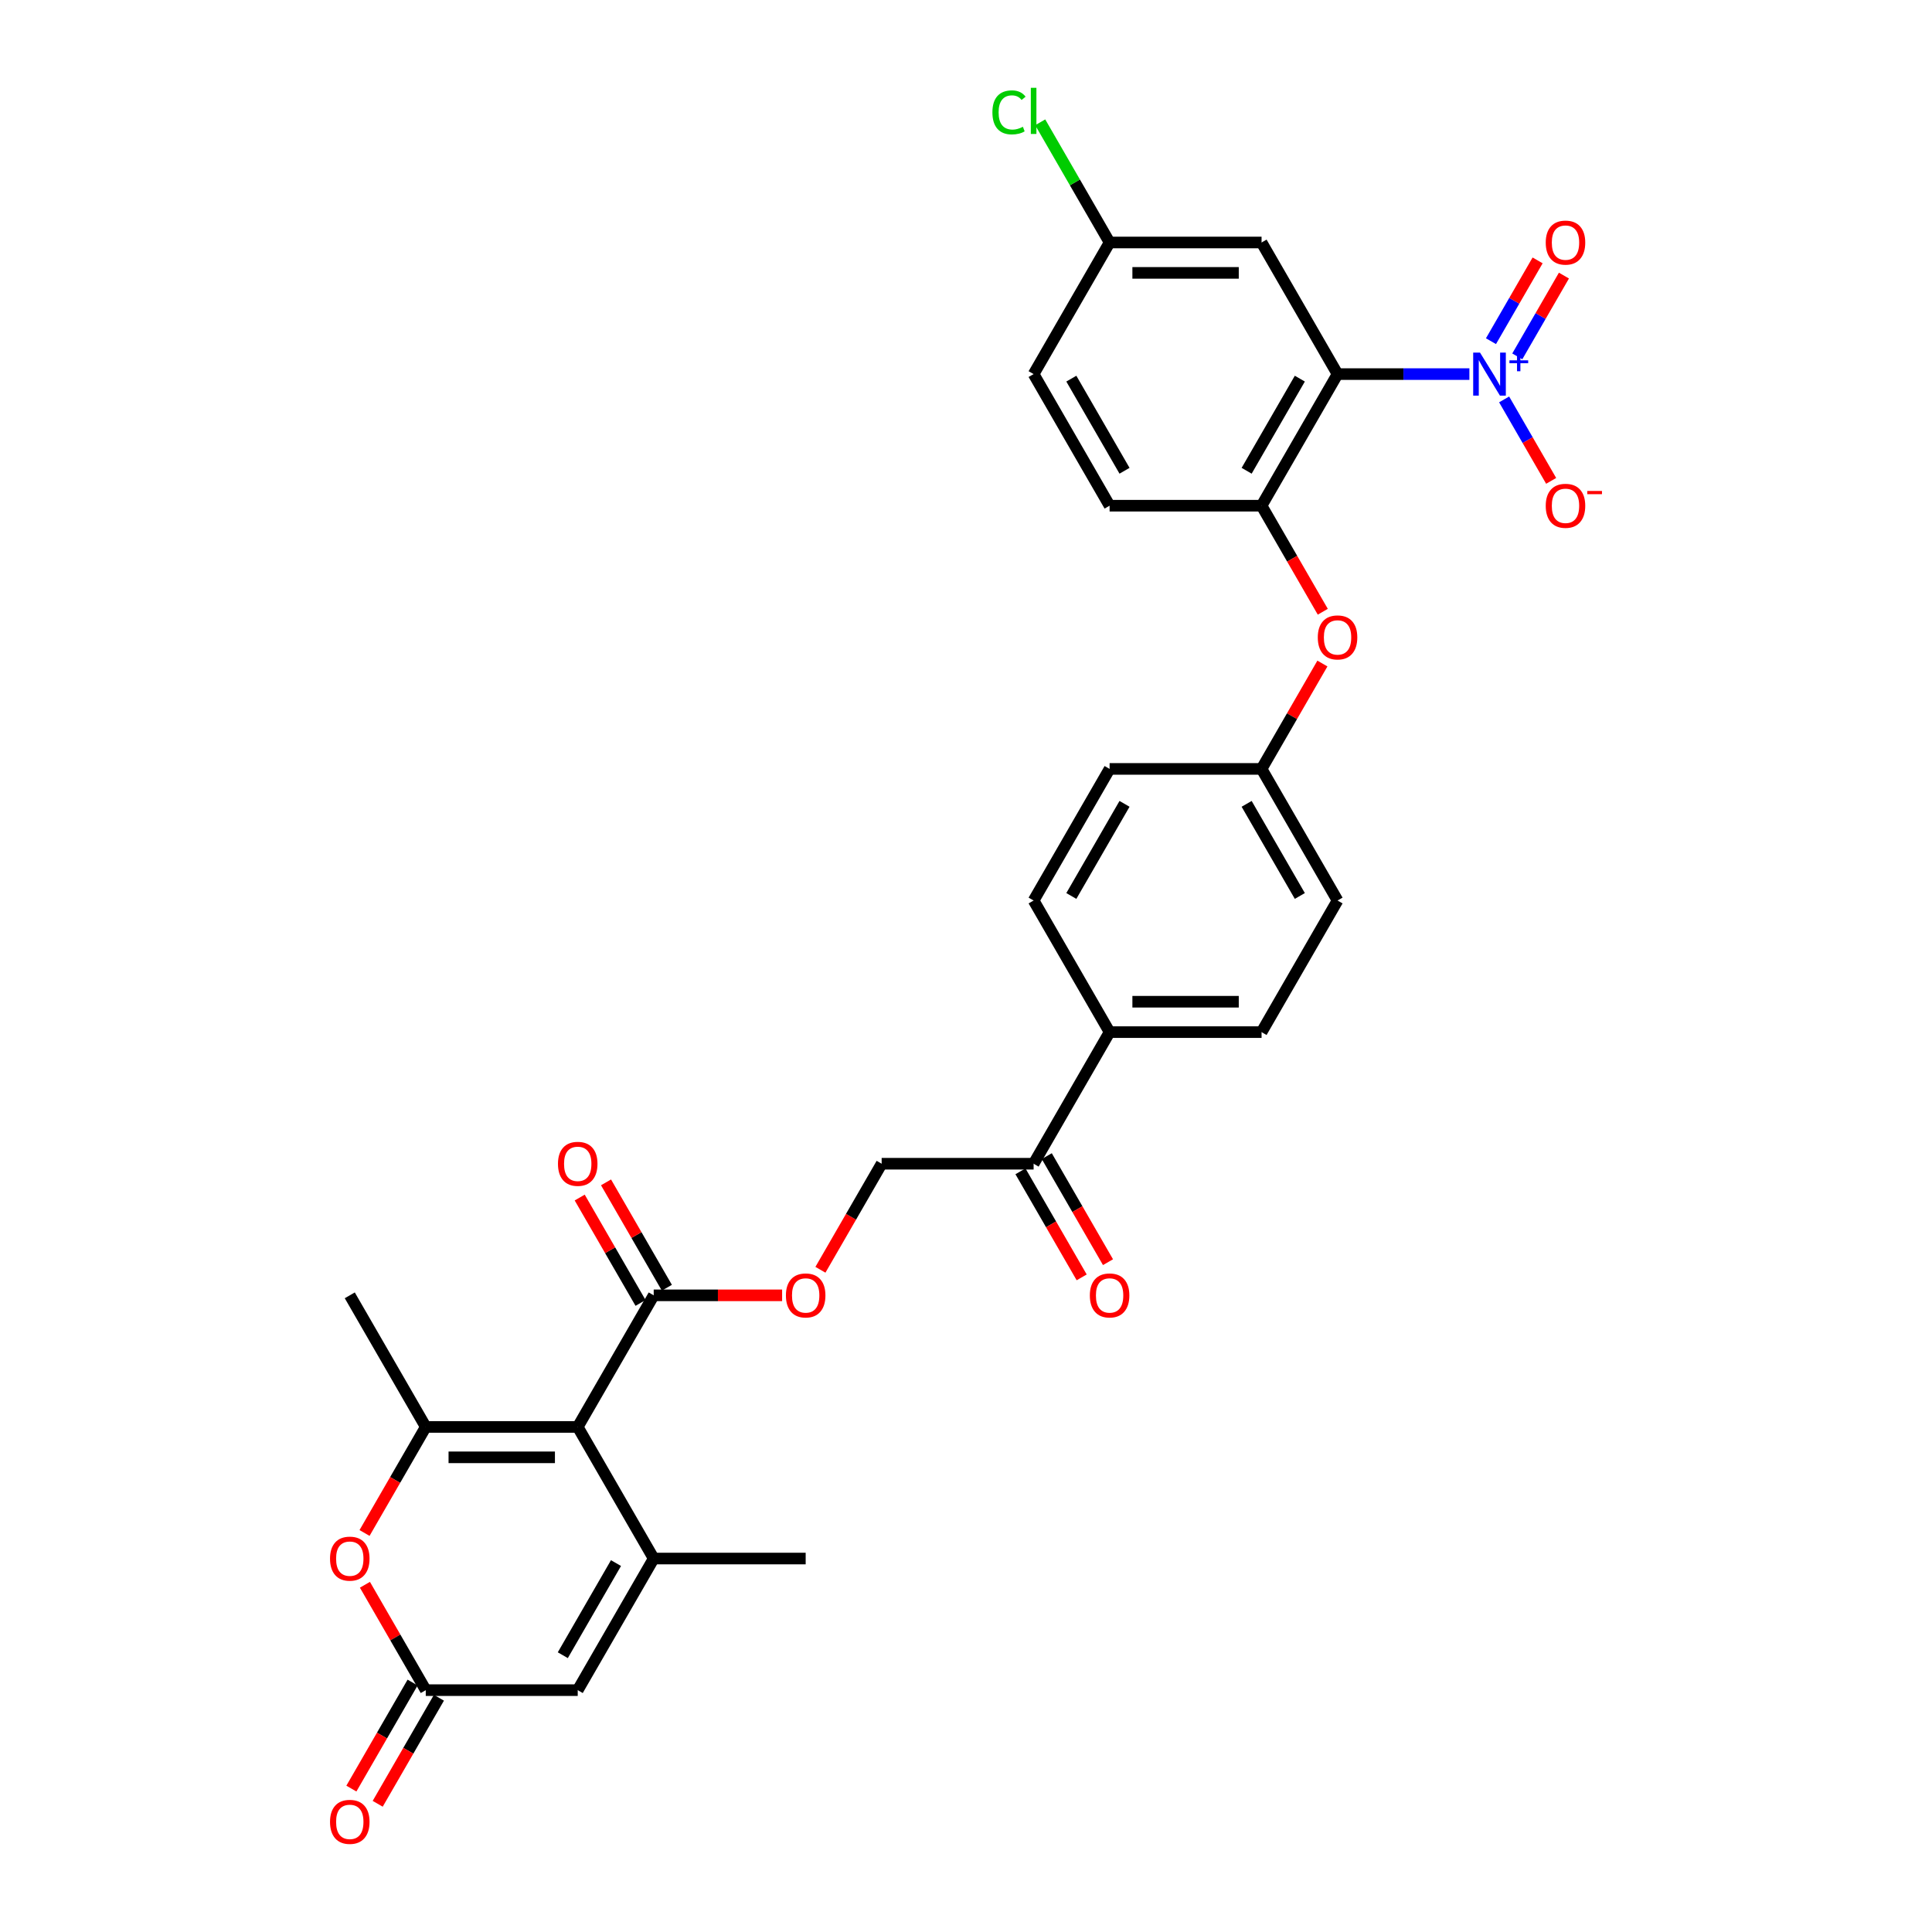 <?xml version='1.0' encoding='iso-8859-1'?>
<svg version='1.1' baseProfile='full'
              xmlns='http://www.w3.org/2000/svg'
                      xmlns:rdkit='http://www.rdkit.org/xml'
                      xmlns:xlink='http://www.w3.org/1999/xlink'
                  xml:space='preserve'
width='1000px' height='1000px' viewBox='0 0 1000 1000'>
<!-- END OF HEADER -->
<rect style='opacity:1.0;fill:#FFFFFF;stroke:none' width='1000' height='1000' x='0' y='0'> </rect>
<path class='bond-2' d='M 299.029,738.58 L 220.373,738.58' style='fill:none;fill-rule:evenodd;stroke:#000000;stroke-width:6px;stroke-linecap:butt;stroke-linejoin:miter;stroke-opacity:1' />
<path class='bond-2' d='M 287.231,754.311 L 232.171,754.311' style='fill:none;fill-rule:evenodd;stroke:#000000;stroke-width:6px;stroke-linecap:butt;stroke-linejoin:miter;stroke-opacity:1' />
<path class='bond-3' d='M 299.029,738.58 L 338.357,806.699' style='fill:none;fill-rule:evenodd;stroke:#000000;stroke-width:6px;stroke-linecap:butt;stroke-linejoin:miter;stroke-opacity:1' />
<path class='bond-6' d='M 299.029,738.58 L 338.357,670.462' style='fill:none;fill-rule:evenodd;stroke:#000000;stroke-width:6px;stroke-linecap:butt;stroke-linejoin:miter;stroke-opacity:1' />
<path class='bond-0' d='M 692.312,193.632 L 652.983,261.75' style='fill:none;fill-rule:evenodd;stroke:#000000;stroke-width:6px;stroke-linecap:butt;stroke-linejoin:miter;stroke-opacity:1' />
<path class='bond-0' d='M 672.789,195.984 L 645.259,243.667' style='fill:none;fill-rule:evenodd;stroke:#000000;stroke-width:6px;stroke-linecap:butt;stroke-linejoin:miter;stroke-opacity:1' />
<path class='bond-1' d='M 692.312,193.632 L 726.433,193.632' style='fill:none;fill-rule:evenodd;stroke:#000000;stroke-width:6px;stroke-linecap:butt;stroke-linejoin:miter;stroke-opacity:1' />
<path class='bond-1' d='M 726.433,193.632 L 760.554,193.632' style='fill:none;fill-rule:evenodd;stroke:#0000FF;stroke-width:6px;stroke-linecap:butt;stroke-linejoin:miter;stroke-opacity:1' />
<path class='bond-9' d='M 692.312,193.632 L 652.983,125.513' style='fill:none;fill-rule:evenodd;stroke:#000000;stroke-width:6px;stroke-linecap:butt;stroke-linejoin:miter;stroke-opacity:1' />
<path class='bond-10' d='M 778.534,206.736 L 790.705,227.817' style='fill:none;fill-rule:evenodd;stroke:#0000FF;stroke-width:6px;stroke-linecap:butt;stroke-linejoin:miter;stroke-opacity:1' />
<path class='bond-10' d='M 790.705,227.817 L 802.877,248.899' style='fill:none;fill-rule:evenodd;stroke:#FF0000;stroke-width:6px;stroke-linecap:butt;stroke-linejoin:miter;stroke-opacity:1' />
<path class='bond-13' d='M 785.346,184.46 L 797.417,163.552' style='fill:none;fill-rule:evenodd;stroke:#0000FF;stroke-width:6px;stroke-linecap:butt;stroke-linejoin:miter;stroke-opacity:1' />
<path class='bond-13' d='M 797.417,163.552 L 809.489,142.644' style='fill:none;fill-rule:evenodd;stroke:#FF0000;stroke-width:6px;stroke-linecap:butt;stroke-linejoin:miter;stroke-opacity:1' />
<path class='bond-13' d='M 771.722,176.595 L 783.794,155.686' style='fill:none;fill-rule:evenodd;stroke:#0000FF;stroke-width:6px;stroke-linecap:butt;stroke-linejoin:miter;stroke-opacity:1' />
<path class='bond-13' d='M 783.794,155.686 L 795.865,134.778' style='fill:none;fill-rule:evenodd;stroke:#FF0000;stroke-width:6px;stroke-linecap:butt;stroke-linejoin:miter;stroke-opacity:1' />
<path class='bond-4' d='M 220.373,738.58 L 204.528,766.024' style='fill:none;fill-rule:evenodd;stroke:#000000;stroke-width:6px;stroke-linecap:butt;stroke-linejoin:miter;stroke-opacity:1' />
<path class='bond-4' d='M 204.528,766.024 L 188.683,793.469' style='fill:none;fill-rule:evenodd;stroke:#FF0000;stroke-width:6px;stroke-linecap:butt;stroke-linejoin:miter;stroke-opacity:1' />
<path class='bond-25' d='M 220.373,738.58 L 181.044,670.462' style='fill:none;fill-rule:evenodd;stroke:#000000;stroke-width:6px;stroke-linecap:butt;stroke-linejoin:miter;stroke-opacity:1' />
<path class='bond-7' d='M 338.357,806.699 L 299.029,874.817' style='fill:none;fill-rule:evenodd;stroke:#000000;stroke-width:6px;stroke-linecap:butt;stroke-linejoin:miter;stroke-opacity:1' />
<path class='bond-7' d='M 318.834,809.051 L 291.305,856.734' style='fill:none;fill-rule:evenodd;stroke:#000000;stroke-width:6px;stroke-linecap:butt;stroke-linejoin:miter;stroke-opacity:1' />
<path class='bond-26' d='M 338.357,806.699 L 417.014,806.699' style='fill:none;fill-rule:evenodd;stroke:#000000;stroke-width:6px;stroke-linecap:butt;stroke-linejoin:miter;stroke-opacity:1' />
<path class='bond-31' d='M 188.883,820.275 L 204.628,847.546' style='fill:none;fill-rule:evenodd;stroke:#FF0000;stroke-width:6px;stroke-linecap:butt;stroke-linejoin:miter;stroke-opacity:1' />
<path class='bond-31' d='M 204.628,847.546 L 220.373,874.817' style='fill:none;fill-rule:evenodd;stroke:#000000;stroke-width:6px;stroke-linecap:butt;stroke-linejoin:miter;stroke-opacity:1' />
<path class='bond-5' d='M 220.373,874.817 L 299.029,874.817' style='fill:none;fill-rule:evenodd;stroke:#000000;stroke-width:6px;stroke-linecap:butt;stroke-linejoin:miter;stroke-opacity:1' />
<path class='bond-16' d='M 213.561,870.884 L 197.716,898.329' style='fill:none;fill-rule:evenodd;stroke:#000000;stroke-width:6px;stroke-linecap:butt;stroke-linejoin:miter;stroke-opacity:1' />
<path class='bond-16' d='M 197.716,898.329 L 181.871,925.773' style='fill:none;fill-rule:evenodd;stroke:#FF0000;stroke-width:6px;stroke-linecap:butt;stroke-linejoin:miter;stroke-opacity:1' />
<path class='bond-16' d='M 227.184,878.75 L 211.339,906.194' style='fill:none;fill-rule:evenodd;stroke:#000000;stroke-width:6px;stroke-linecap:butt;stroke-linejoin:miter;stroke-opacity:1' />
<path class='bond-16' d='M 211.339,906.194 L 195.495,933.639' style='fill:none;fill-rule:evenodd;stroke:#FF0000;stroke-width:6px;stroke-linecap:butt;stroke-linejoin:miter;stroke-opacity:1' />
<path class='bond-12' d='M 338.357,670.462 L 371.59,670.462' style='fill:none;fill-rule:evenodd;stroke:#000000;stroke-width:6px;stroke-linecap:butt;stroke-linejoin:miter;stroke-opacity:1' />
<path class='bond-12' d='M 371.59,670.462 L 404.822,670.462' style='fill:none;fill-rule:evenodd;stroke:#FF0000;stroke-width:6px;stroke-linecap:butt;stroke-linejoin:miter;stroke-opacity:1' />
<path class='bond-17' d='M 345.169,666.529 L 329.424,639.258' style='fill:none;fill-rule:evenodd;stroke:#000000;stroke-width:6px;stroke-linecap:butt;stroke-linejoin:miter;stroke-opacity:1' />
<path class='bond-17' d='M 329.424,639.258 L 313.679,611.986' style='fill:none;fill-rule:evenodd;stroke:#FF0000;stroke-width:6px;stroke-linecap:butt;stroke-linejoin:miter;stroke-opacity:1' />
<path class='bond-17' d='M 331.546,674.394 L 315.8,647.123' style='fill:none;fill-rule:evenodd;stroke:#000000;stroke-width:6px;stroke-linecap:butt;stroke-linejoin:miter;stroke-opacity:1' />
<path class='bond-17' d='M 315.8,647.123 L 300.055,619.852' style='fill:none;fill-rule:evenodd;stroke:#FF0000;stroke-width:6px;stroke-linecap:butt;stroke-linejoin:miter;stroke-opacity:1' />
<path class='bond-8' d='M 652.983,261.75 L 668.828,289.195' style='fill:none;fill-rule:evenodd;stroke:#000000;stroke-width:6px;stroke-linecap:butt;stroke-linejoin:miter;stroke-opacity:1' />
<path class='bond-8' d='M 668.828,289.195 L 684.673,316.639' style='fill:none;fill-rule:evenodd;stroke:#FF0000;stroke-width:6px;stroke-linecap:butt;stroke-linejoin:miter;stroke-opacity:1' />
<path class='bond-19' d='M 652.983,261.75 L 574.327,261.75' style='fill:none;fill-rule:evenodd;stroke:#000000;stroke-width:6px;stroke-linecap:butt;stroke-linejoin:miter;stroke-opacity:1' />
<path class='bond-33' d='M 652.983,125.513 L 574.327,125.513' style='fill:none;fill-rule:evenodd;stroke:#000000;stroke-width:6px;stroke-linecap:butt;stroke-linejoin:miter;stroke-opacity:1' />
<path class='bond-33' d='M 641.185,141.244 L 586.125,141.244' style='fill:none;fill-rule:evenodd;stroke:#000000;stroke-width:6px;stroke-linecap:butt;stroke-linejoin:miter;stroke-opacity:1' />
<path class='bond-11' d='M 684.474,343.445 L 668.729,370.716' style='fill:none;fill-rule:evenodd;stroke:#FF0000;stroke-width:6px;stroke-linecap:butt;stroke-linejoin:miter;stroke-opacity:1' />
<path class='bond-11' d='M 668.729,370.716 L 652.983,397.987' style='fill:none;fill-rule:evenodd;stroke:#000000;stroke-width:6px;stroke-linecap:butt;stroke-linejoin:miter;stroke-opacity:1' />
<path class='bond-18' d='M 424.652,657.232 L 440.497,629.787' style='fill:none;fill-rule:evenodd;stroke:#FF0000;stroke-width:6px;stroke-linecap:butt;stroke-linejoin:miter;stroke-opacity:1' />
<path class='bond-18' d='M 440.497,629.787 L 456.342,602.343' style='fill:none;fill-rule:evenodd;stroke:#000000;stroke-width:6px;stroke-linecap:butt;stroke-linejoin:miter;stroke-opacity:1' />
<path class='bond-14' d='M 534.999,602.343 L 456.342,602.343' style='fill:none;fill-rule:evenodd;stroke:#000000;stroke-width:6px;stroke-linecap:butt;stroke-linejoin:miter;stroke-opacity:1' />
<path class='bond-15' d='M 534.999,602.343 L 574.327,534.224' style='fill:none;fill-rule:evenodd;stroke:#000000;stroke-width:6px;stroke-linecap:butt;stroke-linejoin:miter;stroke-opacity:1' />
<path class='bond-20' d='M 528.187,606.276 L 544.032,633.72' style='fill:none;fill-rule:evenodd;stroke:#000000;stroke-width:6px;stroke-linecap:butt;stroke-linejoin:miter;stroke-opacity:1' />
<path class='bond-20' d='M 544.032,633.72 L 559.877,661.164' style='fill:none;fill-rule:evenodd;stroke:#FF0000;stroke-width:6px;stroke-linecap:butt;stroke-linejoin:miter;stroke-opacity:1' />
<path class='bond-20' d='M 541.811,598.41 L 557.655,625.854' style='fill:none;fill-rule:evenodd;stroke:#000000;stroke-width:6px;stroke-linecap:butt;stroke-linejoin:miter;stroke-opacity:1' />
<path class='bond-20' d='M 557.655,625.854 L 573.5,653.299' style='fill:none;fill-rule:evenodd;stroke:#FF0000;stroke-width:6px;stroke-linecap:butt;stroke-linejoin:miter;stroke-opacity:1' />
<path class='bond-22' d='M 574.327,534.224 L 652.983,534.224' style='fill:none;fill-rule:evenodd;stroke:#000000;stroke-width:6px;stroke-linecap:butt;stroke-linejoin:miter;stroke-opacity:1' />
<path class='bond-22' d='M 586.125,518.493 L 641.185,518.493' style='fill:none;fill-rule:evenodd;stroke:#000000;stroke-width:6px;stroke-linecap:butt;stroke-linejoin:miter;stroke-opacity:1' />
<path class='bond-23' d='M 574.327,534.224 L 534.999,466.106' style='fill:none;fill-rule:evenodd;stroke:#000000;stroke-width:6px;stroke-linecap:butt;stroke-linejoin:miter;stroke-opacity:1' />
<path class='bond-27' d='M 574.327,261.75 L 534.999,193.632' style='fill:none;fill-rule:evenodd;stroke:#000000;stroke-width:6px;stroke-linecap:butt;stroke-linejoin:miter;stroke-opacity:1' />
<path class='bond-27' d='M 582.051,243.667 L 554.522,195.984' style='fill:none;fill-rule:evenodd;stroke:#000000;stroke-width:6px;stroke-linecap:butt;stroke-linejoin:miter;stroke-opacity:1' />
<path class='bond-21' d='M 574.327,125.513 L 534.999,193.632' style='fill:none;fill-rule:evenodd;stroke:#000000;stroke-width:6px;stroke-linecap:butt;stroke-linejoin:miter;stroke-opacity:1' />
<path class='bond-30' d='M 574.327,125.513 L 556.37,94.41' style='fill:none;fill-rule:evenodd;stroke:#000000;stroke-width:6px;stroke-linecap:butt;stroke-linejoin:miter;stroke-opacity:1' />
<path class='bond-30' d='M 556.37,94.41 L 538.412,63.307' style='fill:none;fill-rule:evenodd;stroke:#00CC00;stroke-width:6px;stroke-linecap:butt;stroke-linejoin:miter;stroke-opacity:1' />
<path class='bond-29' d='M 652.983,534.224 L 692.312,466.106' style='fill:none;fill-rule:evenodd;stroke:#000000;stroke-width:6px;stroke-linecap:butt;stroke-linejoin:miter;stroke-opacity:1' />
<path class='bond-28' d='M 534.999,466.106 L 574.327,397.987' style='fill:none;fill-rule:evenodd;stroke:#000000;stroke-width:6px;stroke-linecap:butt;stroke-linejoin:miter;stroke-opacity:1' />
<path class='bond-28' d='M 554.522,463.754 L 582.051,416.071' style='fill:none;fill-rule:evenodd;stroke:#000000;stroke-width:6px;stroke-linecap:butt;stroke-linejoin:miter;stroke-opacity:1' />
<path class='bond-24' d='M 652.983,397.987 L 574.327,397.987' style='fill:none;fill-rule:evenodd;stroke:#000000;stroke-width:6px;stroke-linecap:butt;stroke-linejoin:miter;stroke-opacity:1' />
<path class='bond-32' d='M 652.983,397.987 L 692.312,466.106' style='fill:none;fill-rule:evenodd;stroke:#000000;stroke-width:6px;stroke-linecap:butt;stroke-linejoin:miter;stroke-opacity:1' />
<path class='bond-32' d='M 645.259,416.071 L 672.789,463.754' style='fill:none;fill-rule:evenodd;stroke:#000000;stroke-width:6px;stroke-linecap:butt;stroke-linejoin:miter;stroke-opacity:1' />
<path  class='atom-2' d='M 766.044 182.494
L 773.344 194.292
Q 774.067 195.457, 775.231 197.565
Q 776.396 199.673, 776.458 199.798
L 776.458 182.494
L 779.416 182.494
L 779.416 204.769
L 776.364 204.769
L 768.53 191.87
Q 767.618 190.36, 766.642 188.629
Q 765.698 186.899, 765.415 186.364
L 765.415 204.769
L 762.521 204.769
L 762.521 182.494
L 766.044 182.494
' fill='#0000FF'/>
<path  class='atom-2' d='M 781.285 186.509
L 785.21 186.509
L 785.21 182.377
L 786.954 182.377
L 786.954 186.509
L 790.982 186.509
L 790.982 188.004
L 786.954 188.004
L 786.954 192.157
L 785.21 192.157
L 785.21 188.004
L 781.285 188.004
L 781.285 186.509
' fill='#0000FF'/>
<path  class='atom-5' d='M 170.819 806.762
Q 170.819 801.413, 173.462 798.424
Q 176.105 795.435, 181.044 795.435
Q 185.984 795.435, 188.627 798.424
Q 191.27 801.413, 191.27 806.762
Q 191.27 812.173, 188.595 815.256
Q 185.921 818.308, 181.044 818.308
Q 176.136 818.308, 173.462 815.256
Q 170.819 812.205, 170.819 806.762
M 181.044 815.791
Q 184.442 815.791, 186.267 813.526
Q 188.123 811.229, 188.123 806.762
Q 188.123 802.388, 186.267 800.186
Q 184.442 797.952, 181.044 797.952
Q 177.646 797.952, 175.79 800.154
Q 173.965 802.357, 173.965 806.762
Q 173.965 811.261, 175.79 813.526
Q 177.646 815.791, 181.044 815.791
' fill='#FF0000'/>
<path  class='atom-11' d='M 800.071 261.813
Q 800.071 256.465, 802.714 253.476
Q 805.357 250.487, 810.297 250.487
Q 815.236 250.487, 817.879 253.476
Q 820.522 256.465, 820.522 261.813
Q 820.522 267.225, 817.848 270.308
Q 815.173 273.36, 810.297 273.36
Q 805.388 273.36, 802.714 270.308
Q 800.071 267.256, 800.071 261.813
M 810.297 270.843
Q 813.694 270.843, 815.519 268.578
Q 817.376 266.281, 817.376 261.813
Q 817.376 257.44, 815.519 255.237
Q 813.694 253.004, 810.297 253.004
Q 806.899 253.004, 805.042 255.206
Q 803.217 257.408, 803.217 261.813
Q 803.217 266.312, 805.042 268.578
Q 806.899 270.843, 810.297 270.843
' fill='#FF0000'/>
<path  class='atom-11' d='M 821.56 254.122
L 829.181 254.122
L 829.181 255.784
L 821.56 255.784
L 821.56 254.122
' fill='#FF0000'/>
<path  class='atom-12' d='M 682.086 329.932
Q 682.086 324.583, 684.729 321.594
Q 687.372 318.605, 692.312 318.605
Q 697.251 318.605, 699.894 321.594
Q 702.537 324.583, 702.537 329.932
Q 702.537 335.343, 699.863 338.427
Q 697.188 341.479, 692.312 341.479
Q 687.404 341.479, 684.729 338.427
Q 682.086 335.375, 682.086 329.932
M 692.312 338.961
Q 695.71 338.961, 697.535 336.696
Q 699.391 334.399, 699.391 329.932
Q 699.391 325.558, 697.535 323.356
Q 695.71 321.122, 692.312 321.122
Q 688.914 321.122, 687.057 323.325
Q 685.233 325.527, 685.233 329.932
Q 685.233 334.431, 687.057 336.696
Q 688.914 338.961, 692.312 338.961
' fill='#FF0000'/>
<path  class='atom-13' d='M 406.789 670.524
Q 406.789 665.176, 409.431 662.187
Q 412.074 659.198, 417.014 659.198
Q 421.954 659.198, 424.596 662.187
Q 427.239 665.176, 427.239 670.524
Q 427.239 675.936, 424.565 679.019
Q 421.891 682.071, 417.014 682.071
Q 412.106 682.071, 409.431 679.019
Q 406.789 675.968, 406.789 670.524
M 417.014 679.554
Q 420.412 679.554, 422.237 677.289
Q 424.093 674.992, 424.093 670.524
Q 424.093 666.151, 422.237 663.949
Q 420.412 661.715, 417.014 661.715
Q 413.616 661.715, 411.76 663.917
Q 409.935 666.12, 409.935 670.524
Q 409.935 675.024, 411.76 677.289
Q 413.616 679.554, 417.014 679.554
' fill='#FF0000'/>
<path  class='atom-14' d='M 800.071 125.576
Q 800.071 120.227, 802.714 117.238
Q 805.357 114.25, 810.297 114.25
Q 815.236 114.25, 817.879 117.238
Q 820.522 120.227, 820.522 125.576
Q 820.522 130.988, 817.848 134.071
Q 815.173 137.123, 810.297 137.123
Q 805.388 137.123, 802.714 134.071
Q 800.071 131.019, 800.071 125.576
M 810.297 134.606
Q 813.694 134.606, 815.519 132.341
Q 817.376 130.044, 817.376 125.576
Q 817.376 121.203, 815.519 119
Q 813.694 116.767, 810.297 116.767
Q 806.899 116.767, 805.042 118.969
Q 803.217 121.171, 803.217 125.576
Q 803.217 130.075, 805.042 132.341
Q 806.899 134.606, 810.297 134.606
' fill='#FF0000'/>
<path  class='atom-17' d='M 170.819 942.999
Q 170.819 937.65, 173.462 934.661
Q 176.105 931.672, 181.044 931.672
Q 185.984 931.672, 188.627 934.661
Q 191.27 937.65, 191.27 942.999
Q 191.27 948.41, 188.595 951.494
Q 185.921 954.545, 181.044 954.545
Q 176.136 954.545, 173.462 951.494
Q 170.819 948.442, 170.819 942.999
M 181.044 952.028
Q 184.442 952.028, 186.267 949.763
Q 188.123 947.466, 188.123 942.999
Q 188.123 938.625, 186.267 936.423
Q 184.442 934.189, 181.044 934.189
Q 177.646 934.189, 175.79 936.392
Q 173.965 938.594, 173.965 942.999
Q 173.965 947.498, 175.79 949.763
Q 177.646 952.028, 181.044 952.028
' fill='#FF0000'/>
<path  class='atom-18' d='M 288.804 602.406
Q 288.804 597.057, 291.447 594.068
Q 294.089 591.079, 299.029 591.079
Q 303.969 591.079, 306.612 594.068
Q 309.254 597.057, 309.254 602.406
Q 309.254 607.817, 306.58 610.901
Q 303.906 613.953, 299.029 613.953
Q 294.121 613.953, 291.447 610.901
Q 288.804 607.849, 288.804 602.406
M 299.029 611.436
Q 302.427 611.436, 304.252 609.17
Q 306.108 606.874, 306.108 602.406
Q 306.108 598.033, 304.252 595.83
Q 302.427 593.596, 299.029 593.596
Q 295.631 593.596, 293.775 595.799
Q 291.95 598.001, 291.95 602.406
Q 291.95 606.905, 293.775 609.17
Q 295.631 611.436, 299.029 611.436
' fill='#FF0000'/>
<path  class='atom-21' d='M 564.102 670.524
Q 564.102 665.176, 566.744 662.187
Q 569.387 659.198, 574.327 659.198
Q 579.267 659.198, 581.909 662.187
Q 584.552 665.176, 584.552 670.524
Q 584.552 675.936, 581.878 679.019
Q 579.204 682.071, 574.327 682.071
Q 569.419 682.071, 566.744 679.019
Q 564.102 675.968, 564.102 670.524
M 574.327 679.554
Q 577.725 679.554, 579.55 677.289
Q 581.406 674.992, 581.406 670.524
Q 581.406 666.151, 579.55 663.949
Q 577.725 661.715, 574.327 661.715
Q 570.929 661.715, 569.073 663.917
Q 567.248 666.12, 567.248 670.524
Q 567.248 675.024, 569.073 677.289
Q 570.929 679.554, 574.327 679.554
' fill='#FF0000'/>
<path  class='atom-31' d='M 513.667 58.165
Q 513.667 52.628, 516.247 49.733
Q 518.858 46.807, 523.798 46.807
Q 528.392 46.807, 530.846 50.048
L 528.769 51.747
Q 526.976 49.387, 523.798 49.387
Q 520.432 49.387, 518.638 51.653
Q 516.876 53.886, 516.876 58.165
Q 516.876 62.57, 518.701 64.835
Q 520.557 67.101, 524.144 67.101
Q 526.598 67.101, 529.461 65.622
L 530.342 67.982
Q 529.178 68.737, 527.416 69.177
Q 525.654 69.618, 523.704 69.618
Q 518.858 69.618, 516.247 66.66
Q 513.667 63.703, 513.667 58.165
' fill='#00CC00'/>
<path  class='atom-31' d='M 533.551 45.455
L 536.446 45.455
L 536.446 69.335
L 533.551 69.335
L 533.551 45.455
' fill='#00CC00'/>
</svg>
